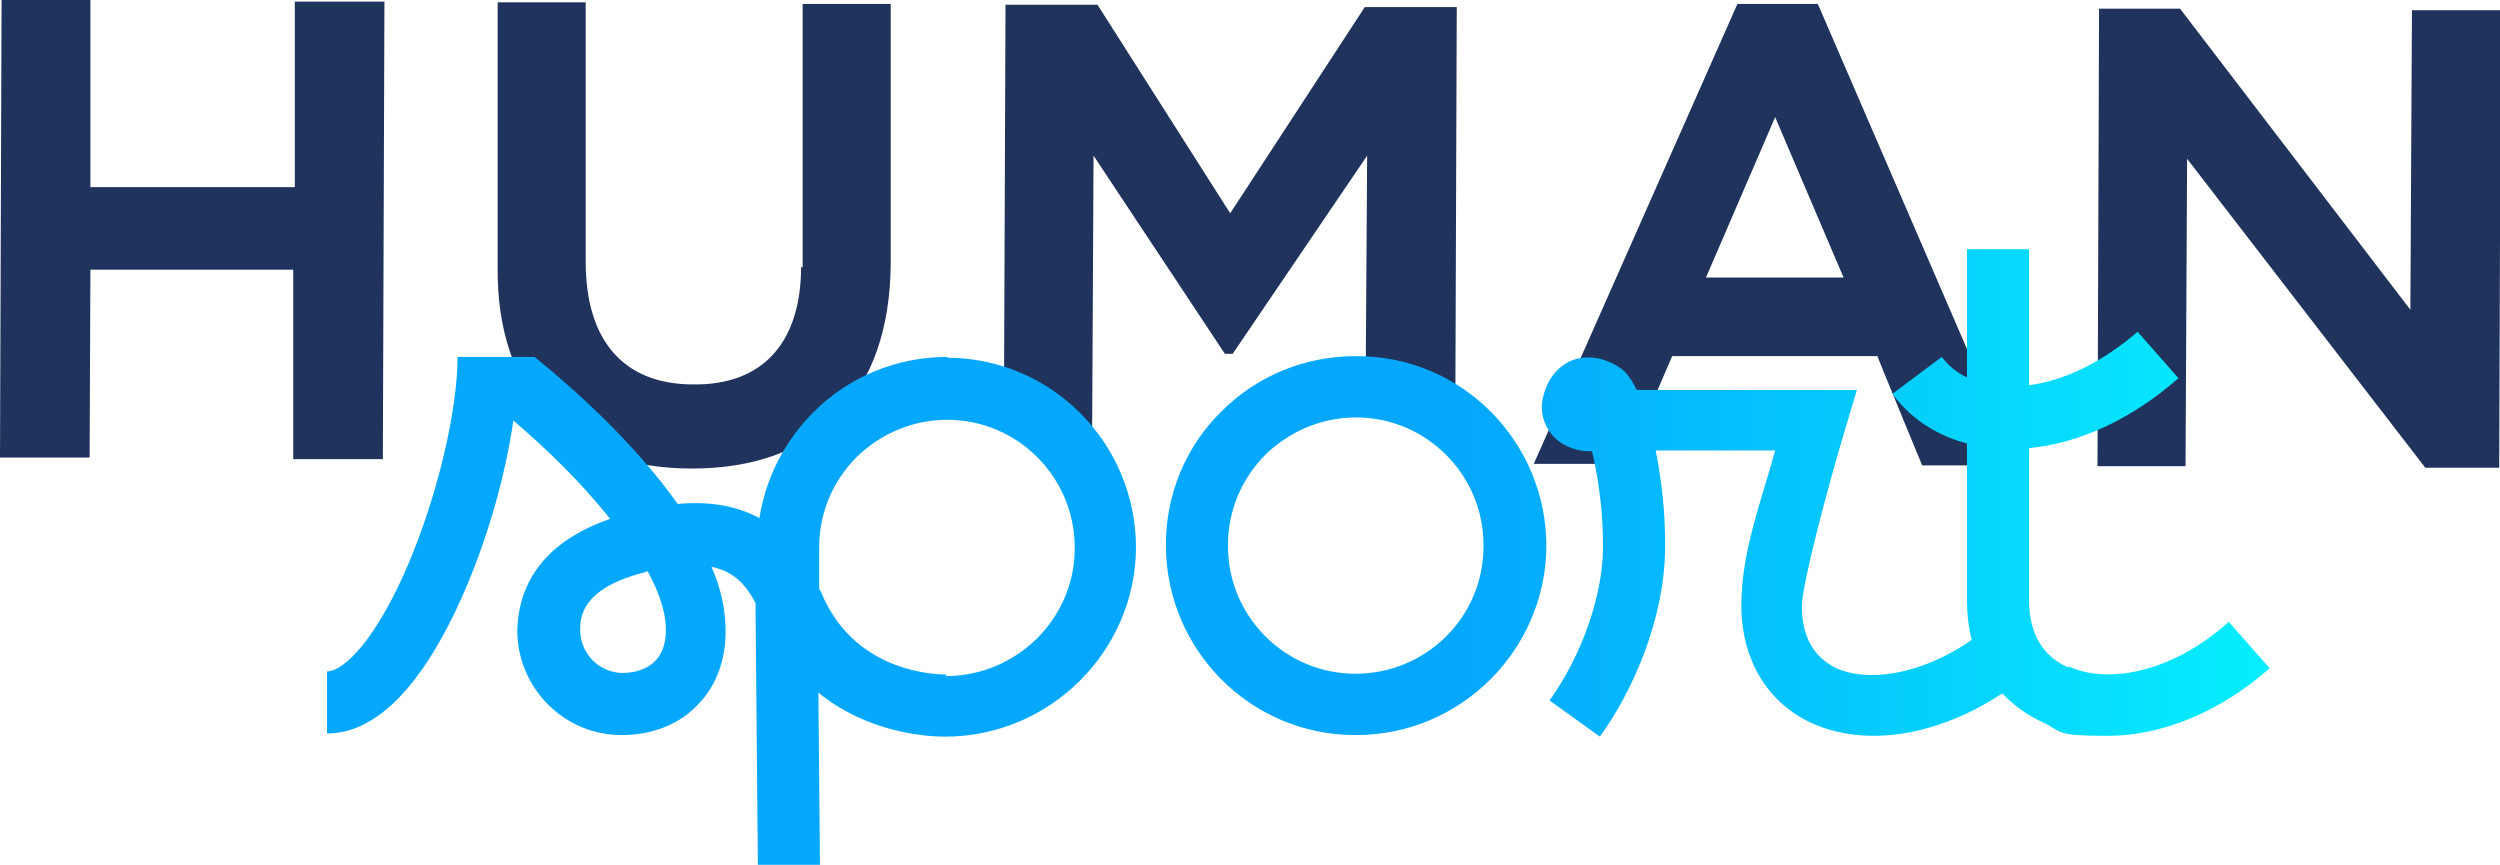 <?xml version="1.0" encoding="UTF-8"?>
<svg id="Calque_1" data-name="Calque 1" xmlns="http://www.w3.org/2000/svg" version="1.1" xmlns:xlink="http://www.w3.org/1999/xlink" viewBox="0 0 318 110">
  <defs>
    <style>
      .cls-1 {
        fill: none;
      }

      .cls-1, .cls-2, .cls-3 {
        stroke-width: 0px;
      }

      .cls-4 {
        clip-path: url(#clippath);
      }

      .cls-2 {
        fill: #20335c;
      }

      .cls-3 {
        fill: url(#Dégradé_sans_nom);
        fill-rule: evenodd;
      }
    </style>
    <clipPath id="clippath">
      <rect class="cls-1" width="318" height="110"/>
    </clipPath>
    <linearGradient id="Dégradé_sans_nom" data-name="Dégradé sans nom" x1="187.3" y1="41.3" x2="303.8" y2="41.3" gradientTransform="translate(0 112.1) scale(1 -1)" gradientUnits="userSpaceOnUse">
      <stop offset="0" stop-color="#05a8fd"/>
      <stop offset="1" stop-color="#06f9fe"/>
    </linearGradient>
  </defs>
  <g class="cls-4">
    <g>
      <path class="cls-2" d="M37.4,23.8H11.5c0-.1,0-23.8,0-23.8H.2s-.2,58.2-.2,58.2h11.4s.1-23.9.1-23.9h25.8c0,.1,0,24.1,0,24.1h11.4s.2-58.2.2-58.2h-11.4s0,23.6,0,23.6Z"/>
      <path class="cls-2" d="M101.9,33.9c0,9.7-4.9,15.1-13.7,15-8.9,0-13.7-5.6-13.7-15.6V.3c.1,0-11.2,0-11.2,0v33.5c-.2,16.3,8.9,25.8,24.7,25.8,16,0,25.2-9.5,25.3-26.1V.5c.1,0-11.2,0-11.2,0v33.5c-.1,0-.1,0-.1,0Z"/>
      <path class="cls-2" d="M156.4,27L139.6.6h-11.7s-.2,52.1-.2,52.1l11.2,6.2.2-39.1,16.7,25.2h1s17.1-25.2,17.1-25.2l-.2,30.6,11.4,6.5.2-56h-11.7s-17.1,26.2-17.1,26.2Z"/>
      <path class="cls-2" d="M306.8,1.3l-.2,38.1L277.3,1.1h-10.3s-.2,58.2-.2,58.2h11.2s.2-39.1.2-39.1l30.3,39.3h9.4s.2-58.2.2-58.2h-11.2Z"/>
      <path class="cls-2" d="M231.2.5h-10.2s-25.9,58.5-25.9,58.5h11.7s5.9-13.7,5.9-13.7h26.1c0,.1,5.7,13.9,5.7,13.9h12.1S231.4.9,231.4.9l-.2-.4ZM234.6,35.3h-17.6c0,0,8.8-20.4,8.8-20.4l8.7,20.4h0Z"/>
      <path class="cls-3" d="M263.2,84.8c4.6,2.1,12.7,1.1,20.3-5.7h0s5.2,5.9,5.2,5.9c-6.3,5.6-13.8,8.6-20.6,8.6s-5.7-.5-8.2-1.7c-2-.9-3.8-2.2-5.2-3.7-8.2,5.4-17.3,6.9-24.2,3.8-5.7-2.6-9-8.1-9-15s2.6-13.4,4.3-19.7h-15.2c1.2,5.9,1.2,10.4,1.2,12.2h0c0,9.4-4.3,18.7-8.3,24.2l-6.4-4.6c4.1-5.7,6.8-13.4,6.8-19.5,0-1.6,0-6.3-1.4-12.2h-.3c-1.9,0-3.7-.8-4.8-2.1-1-1.2-1.5-2.9-1.2-4.4.6-3.2,2.5-4.5,3.6-5,1.9-.8,4.2-.5,6.3.9h0c.4.3,1.1.8,2.1,2.8h28l-1.5,5c-2.3,7.7-5.5,19.8-5.5,22.5,0,3.9,1.5,6.5,4.4,7.9,3.7,1.7,10.4,1.1,17.2-3.6-.4-1.6-.6-3.3-.6-5.1s0-10.2,0-19.9c-3.9-1-7.2-3.2-9.5-6.3l6.3-4.7c.8,1.1,1.9,2,3.2,2.6,0-8.8,0-16.3,0-16.3h7.9s0,8.1,0,17.3c4.6-.6,9.4-3,13.8-6.8l5.2,5.9c-5.9,5.2-12.6,8.3-19,8.9,0,6.4,0,12.5,0,16.1,0,1.8,0,2.9,0,3.3,0,4.1,1.7,7.1,5,8.5ZM172.5,45.3h-.1c-6.4,0-12.5,2.5-17,7-4.6,4.5-7.1,10.6-7.1,17,0,13.3,10.7,24.2,24.1,24.2h.1c13.3,0,24.1-10.8,24.2-24,0-13.3-10.7-24.2-24.1-24.2ZM172.4,85.7h0c-9,0-16.3-7.4-16.2-16.4,0-4.3,1.7-8.4,4.8-11.5,3.1-3,7.2-4.7,11.5-4.7h0c9,0,16.3,7.4,16.2,16.4,0,9-7.3,16.2-16.3,16.2h0ZM120.6,45.4h-.1c-6.4,0-12.5,2.5-17,7-3.7,3.7-6.1,8.4-6.9,13.5-2.6-1.4-5.9-2.2-10.4-1.8-5.5-7.8-13.5-14.9-18.2-18.7h-9.8c0,6.9-2.6,17.7-6.2,26.2-4,9.5-8.2,13.8-10.4,13.8h0v7.9s0,0,0,0c8.1,0,14.1-10.1,17.7-18.6,2.9-6.8,5-14.4,6-21.2,3.9,3.3,8.6,7.8,12.3,12.5-9.5,3.3-11.7,9.4-11.8,14.2,0,3.5,1.4,6.9,3.9,9.4,2.5,2.5,5.8,3.9,9.4,3.9h0c3.6,0,6.9-1.2,9.2-3.4,2.6-2.4,4-5.8,4-9.8,0-2.7-.6-5.5-1.8-8.2,3,.6,4.5,2.5,5.6,4.6l.3,33.3h7.9c0,0-.2-21.9-.2-21.9,6.5,5.3,14.2,5.6,16.1,5.6,13.3,0,24.2-10.8,24.3-24,0-13.3-10.7-24.2-24.1-24.2ZM83.1,84.3c-.9.8-2.3,1.3-3.9,1.3h0c-1.4,0-2.8-.6-3.8-1.6-1-1-1.6-2.4-1.6-3.8h0c0-1.5,0-5.2,7.8-7.3.2,0,.4-.1.6-.2h.2c1.4,2.6,2.3,5.1,2.3,7.4,0,1.8-.5,3.2-1.5,4.1ZM120.4,85.8c-1.7,0-10.5-.4-15-8.5-.2-.4-.5-.9-.7-1.4h0s-.1-.2-.1-.2c0-.1-.1-.3-.2-.4h0c0-.1-.1-.3-.2-.4v-5.3c0-4.3,1.7-8.4,4.8-11.5,3.1-3,7.2-4.7,11.5-4.7h0c9,0,16.3,7.4,16.2,16.4,0,8.9-7.4,16.2-16.4,16.2h0Z"/>
    </g>
  </g>
</svg>